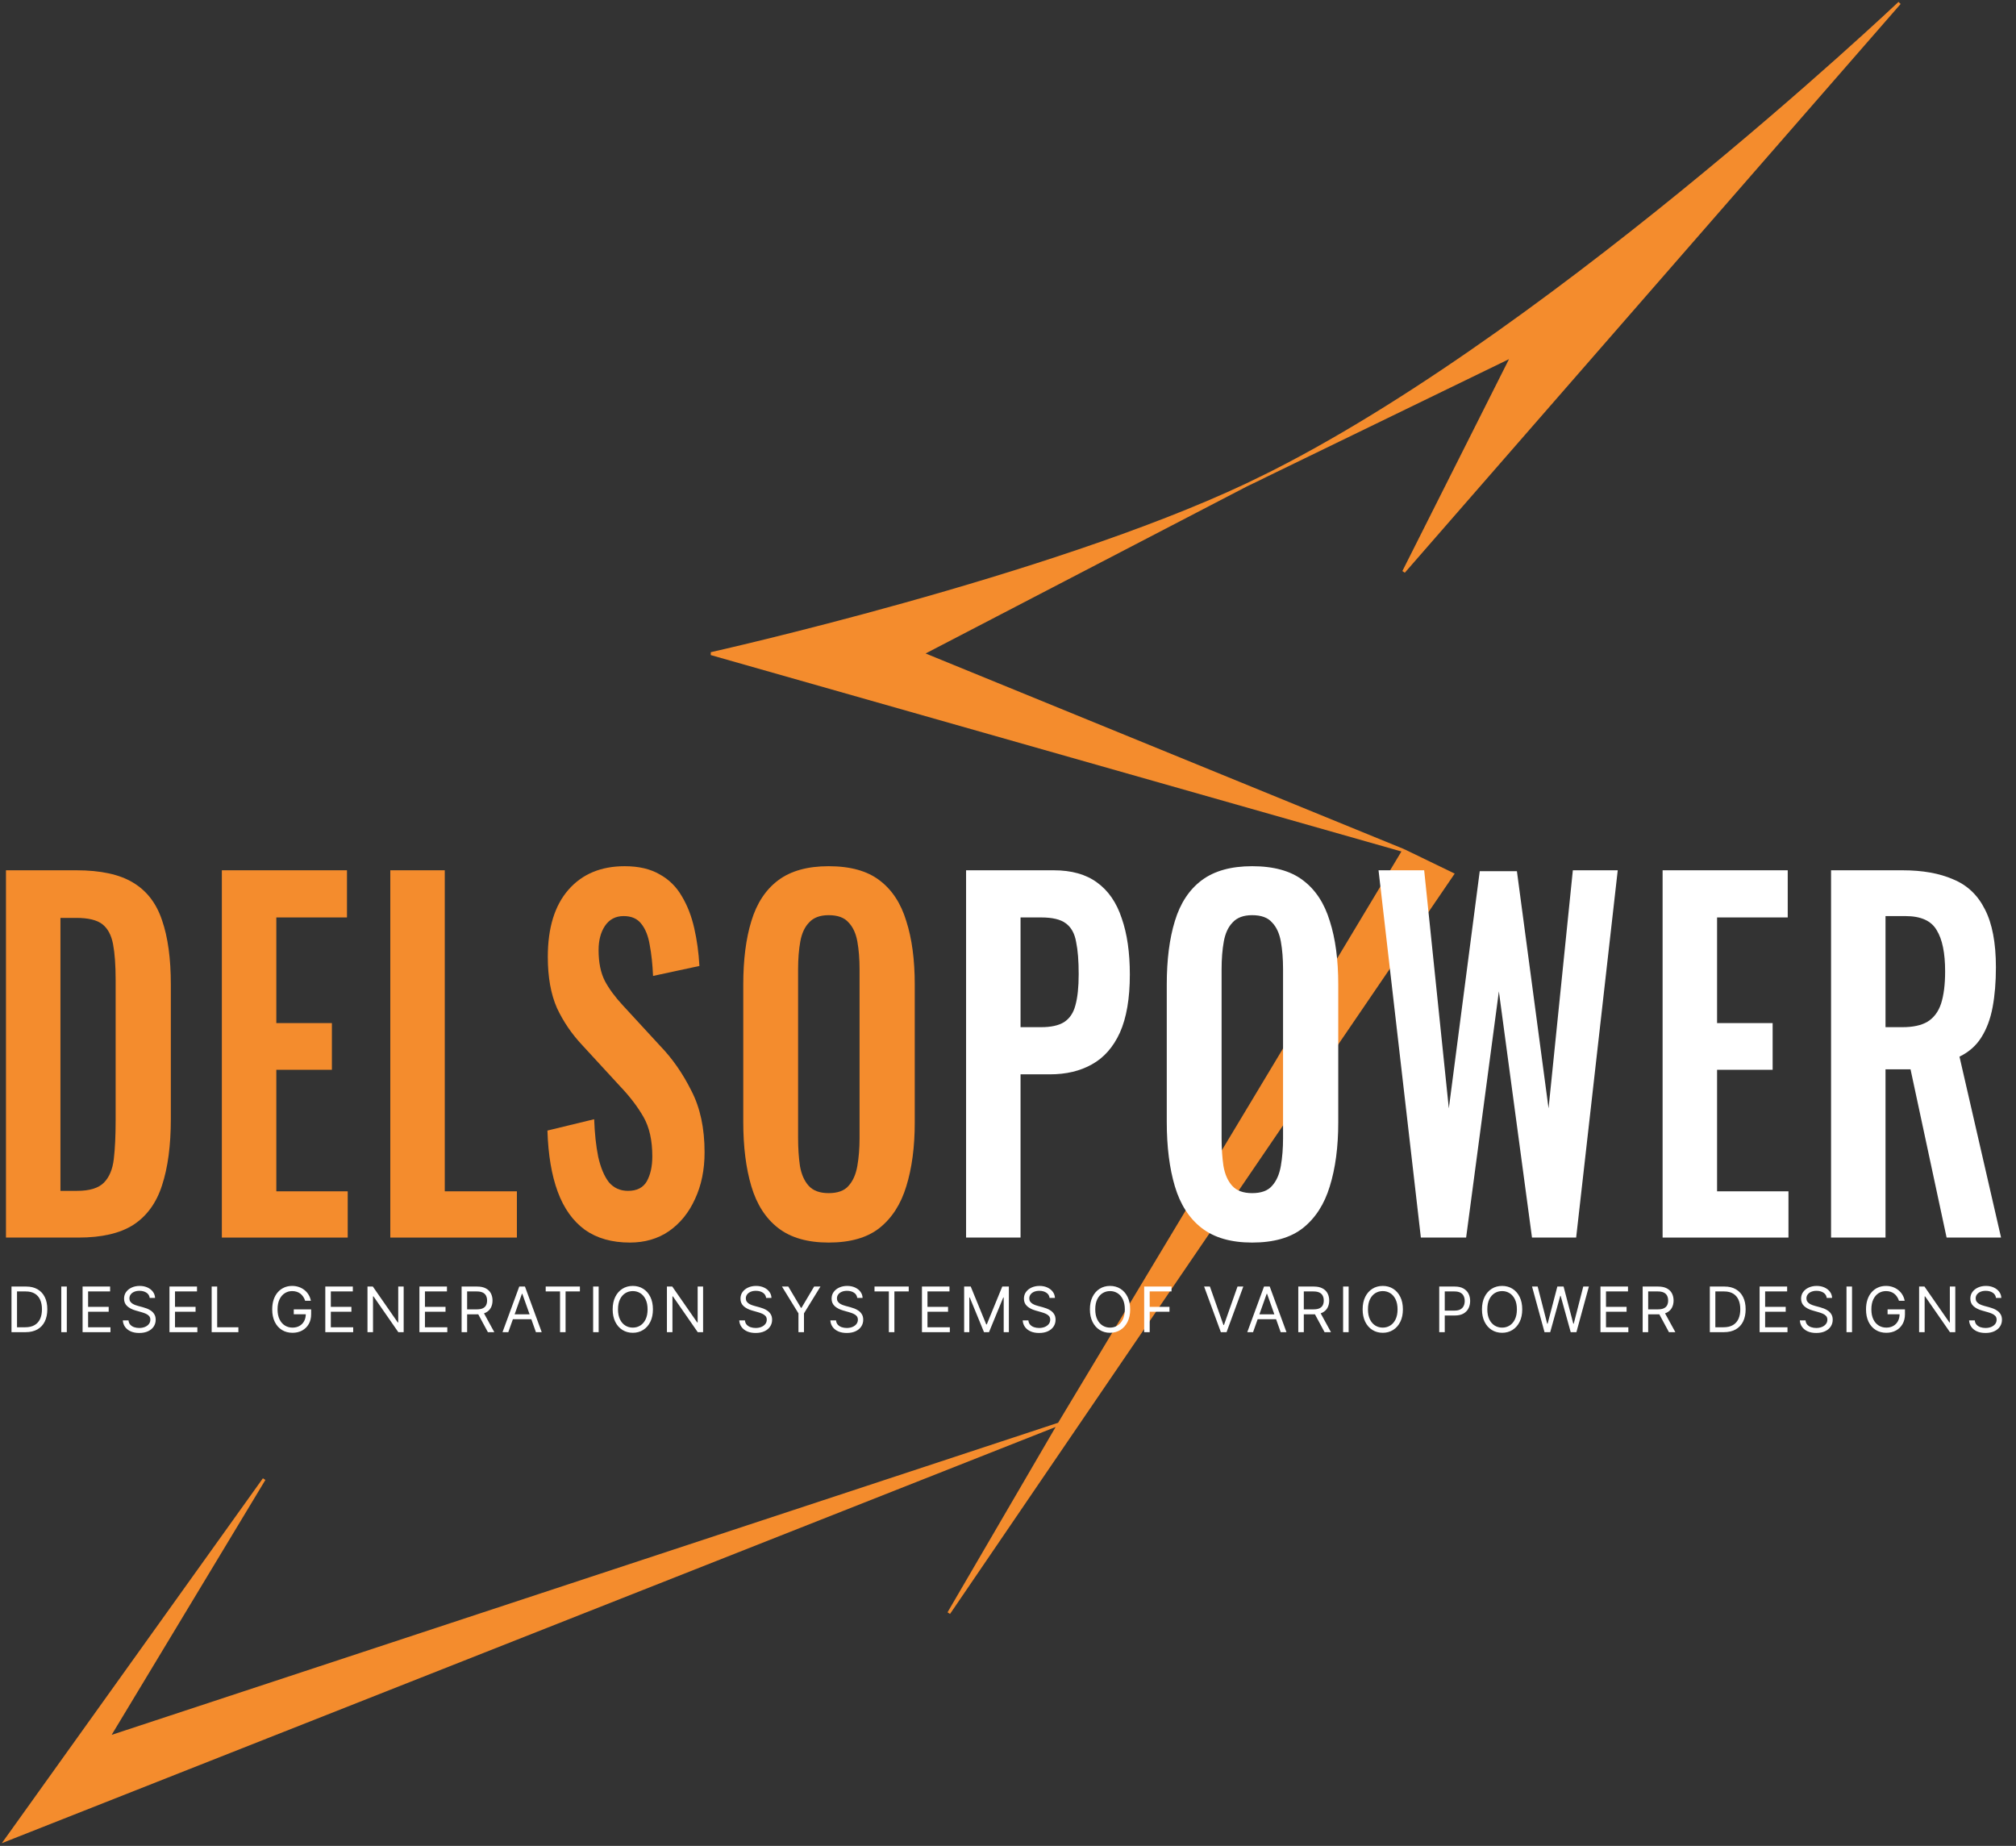 <?xml version="1.0" encoding="UTF-8"?> <svg xmlns="http://www.w3.org/2000/svg" width="675" height="618" viewBox="0 0 675 618" fill="none"><rect x="0" y="0" width="675" height="618" fill="#333333" stroke="none"/><path d="M636 1L469.99 191.407L506.354 119.148L424.513 158.89C422.09 160.101 419.681 161.272 417.288 162.398L308.723 218.834L469.99 284.765L486.328 292.677L317.682 540.048L354.606 476.755L2 616L88.431 495.215L36.256 581.716L354.606 476.755L469.99 284.765L238.103 218.834C238.103 218.834 350.907 193.65 417.288 162.398L424.513 158.89C519.352 111.472 636 1 636 1Z" fill="#F48C2D"></path><path d="M417.288 162.398C513.315 117.189 636 1 636 1L469.99 191.407L506.354 119.148L417.288 162.398ZM417.288 162.398C350.907 193.65 238.103 218.834 238.103 218.834L469.99 284.765M417.288 162.398L308.723 218.834L469.99 284.765M469.99 284.765C469.99 284.765 399.666 401.778 354.606 476.755M469.99 284.765L486.328 292.677L317.682 540.048C317.682 540.048 340.186 501.472 354.606 476.755M354.606 476.755C216.904 531.133 2 616 2 616L88.431 495.215L36.256 581.716C36.256 581.716 230.282 517.745 354.606 476.755Z" stroke="#F48C2D"></path><path d="M2 414.33V291.366H25.534C33.666 291.366 39.991 292.733 44.509 295.465C49.109 298.198 52.353 302.398 54.243 308.065C56.214 313.733 57.2 320.918 57.2 329.622V374.557C57.2 383.463 56.214 390.901 54.243 396.872C52.353 402.742 49.15 407.145 44.632 410.08C40.196 412.913 34.077 414.33 26.273 414.33H2ZM20.236 398.694H25.78C29.97 398.694 32.968 397.783 34.775 395.961C36.582 394.14 37.691 391.508 38.102 388.067C38.513 384.525 38.718 380.224 38.718 375.164V328.104C38.718 323.145 38.43 319.147 37.855 316.111C37.28 313.075 36.089 310.848 34.282 309.431C32.475 308.014 29.559 307.306 25.534 307.306H20.236V398.694Z" fill="#F48C2D"></path><path d="M74.282 414.33V291.366H116.175V307.154H92.518V342.525H111.124V358.161H92.518V398.846H116.422V414.33H74.282Z" fill="#F48C2D"></path><path d="M130.682 414.33V291.366H148.918V398.846H173.068V414.33H130.682Z" fill="#F48C2D"></path><path d="M210.893 416C204.897 416 199.886 414.583 195.861 411.749C191.836 408.814 188.797 404.564 186.743 398.998C184.69 393.431 183.54 386.6 183.293 378.504L198.942 374.708C199.106 379.465 199.558 383.665 200.297 387.308C201.118 390.952 202.309 393.786 203.87 395.81C205.513 397.733 207.649 398.694 210.277 398.694C213.234 398.694 215.329 397.631 216.561 395.506C217.793 393.28 218.409 390.496 218.409 387.157C218.409 381.793 217.424 377.39 215.452 373.949C213.481 370.508 210.852 367.067 207.567 363.627L194.999 349.964C191.467 346.219 188.633 342.07 186.497 337.516C184.443 332.86 183.417 327.142 183.417 320.361C183.417 310.646 185.717 303.157 190.317 297.894C194.917 292.631 201.2 290 209.168 290C213.85 290 217.752 290.911 220.874 292.733C223.995 294.453 226.459 296.882 228.267 300.019C230.156 303.157 231.552 306.749 232.456 310.798C233.359 314.745 233.934 318.945 234.181 323.398L218.656 326.737C218.492 322.892 218.122 319.451 217.547 316.414C217.054 313.378 216.109 311 214.713 309.28C213.399 307.559 211.427 306.699 208.799 306.699C206.088 306.699 203.993 307.812 202.515 310.039C201.118 312.164 200.42 314.846 200.42 318.084C200.42 322.234 201.118 325.675 202.515 328.407C203.911 331.039 205.924 333.771 208.552 336.605L220.997 350.116C225.104 354.366 228.595 359.376 231.47 365.145C234.427 370.812 235.906 377.694 235.906 385.79C235.906 391.66 234.838 396.872 232.702 401.427C230.649 405.981 227.733 409.573 223.954 412.205C220.258 414.735 215.904 416 210.893 416Z" fill="#F48C2D"></path><path d="M277.446 416C270.382 416 264.755 414.381 260.566 411.142C256.377 407.904 253.378 403.248 251.571 397.176C249.764 391.104 248.861 383.918 248.861 375.619V329.622C248.861 321.323 249.764 314.239 251.571 308.369C253.378 302.398 256.377 297.843 260.566 294.706C264.755 291.569 270.382 290 277.446 290C284.675 290 290.343 291.569 294.45 294.706C298.639 297.843 301.637 302.398 303.444 308.369C305.334 314.239 306.278 321.323 306.278 329.622V375.771C306.278 383.969 305.334 391.104 303.444 397.176C301.637 403.147 298.639 407.802 294.45 411.142C290.343 414.381 284.675 416 277.446 416ZM277.446 399.453C280.486 399.453 282.703 398.643 284.1 397.024C285.578 395.405 286.564 393.178 287.057 390.345C287.55 387.511 287.796 384.424 287.796 381.084V324.46C287.796 321.019 287.55 317.933 287.057 315.2C286.564 312.467 285.578 310.342 284.1 308.824C282.703 307.205 280.486 306.395 277.446 306.395C274.571 306.395 272.395 307.205 270.916 308.824C269.437 310.342 268.452 312.467 267.959 315.2C267.466 317.933 267.22 321.019 267.22 324.46V381.084C267.22 384.424 267.425 387.511 267.836 390.345C268.328 393.178 269.314 395.405 270.793 397.024C272.271 398.643 274.489 399.453 277.446 399.453Z" fill="#F48C2D"></path><path d="M323.464 414.33V291.366H352.789C358.785 291.366 363.632 292.733 367.328 295.465C371.107 298.198 373.859 302.195 375.584 307.458C377.391 312.619 378.294 318.894 378.294 326.282C378.294 334.277 377.185 340.754 374.967 345.713C372.75 350.571 369.628 354.113 365.603 356.34C361.66 358.566 356.978 359.68 351.557 359.68H341.7V414.33H323.464ZM341.7 343.892H348.6C351.885 343.892 354.432 343.335 356.239 342.222C358.128 341.007 359.401 339.135 360.059 336.605C360.798 333.973 361.167 330.482 361.167 326.13C361.167 321.677 360.88 318.084 360.305 315.352C359.812 312.518 358.662 310.443 356.855 309.128C355.13 307.812 352.378 307.154 348.6 307.154H341.7V343.892Z" fill="white"></path><path d="M419.244 416C412.179 416 406.553 414.381 402.363 411.142C398.174 407.904 395.176 403.248 393.369 397.176C391.562 391.104 390.658 383.918 390.658 375.619V329.622C390.658 321.323 391.562 314.239 393.369 308.369C395.176 302.398 398.174 297.843 402.363 294.706C406.553 291.569 412.179 290 419.244 290C426.472 290 432.14 291.569 436.247 294.706C440.437 297.843 443.435 302.398 445.242 308.369C447.131 314.239 448.076 321.323 448.076 329.622V375.771C448.076 383.969 447.131 391.104 445.242 397.176C443.435 403.147 440.437 407.802 436.247 411.142C432.14 414.381 426.472 416 419.244 416ZM419.244 399.453C422.283 399.453 424.501 398.643 425.897 397.024C427.376 395.405 428.362 393.178 428.854 390.345C429.347 387.511 429.594 384.424 429.594 381.084V324.46C429.594 321.019 429.347 317.933 428.854 315.2C428.362 312.467 427.376 310.342 425.897 308.824C424.501 307.205 422.283 306.395 419.244 306.395C416.369 306.395 414.192 307.205 412.713 308.824C411.235 310.342 410.249 312.467 409.756 315.2C409.263 317.933 409.017 321.019 409.017 324.46V381.084C409.017 384.424 409.222 387.511 409.633 390.345C410.126 393.178 411.112 395.405 412.59 397.024C414.069 398.643 416.287 399.453 419.244 399.453Z" fill="white"></path><path d="M475.735 414.33L461.565 291.366H476.843L485.099 371.065L495.449 291.67H507.893L518.49 371.065L526.622 291.366H541.654L527.731 414.33H512.945L501.856 331.899L490.89 414.33H475.735Z" fill="white"></path><path d="M556.676 414.33V291.366H598.569V307.154H574.911V342.525H593.517V358.161H574.911V398.846H598.815V414.33H556.676Z" fill="white"></path><path d="M613.075 414.33V291.366H636.979C643.714 291.366 649.382 292.378 653.982 294.402C658.664 296.325 662.196 299.665 664.579 304.422C667.043 309.178 668.275 315.655 668.275 323.853C668.275 328.812 667.905 333.265 667.166 337.212C666.427 341.159 665.154 344.549 663.346 347.383C661.621 350.116 659.198 352.241 656.077 353.759L670 414.33H651.764L639.689 358.01H631.311V414.33H613.075ZM631.311 343.892H636.979C640.511 343.892 643.304 343.284 645.357 342.07C647.493 340.754 649.013 338.73 649.916 335.998C650.82 333.164 651.271 329.571 651.271 325.219C651.271 319.046 650.327 314.441 648.438 311.405C646.63 308.267 643.139 306.699 637.964 306.699H631.311V343.892Z" fill="white"></path><path d="M8.562 446H3.849V430.727H8.771C10.253 430.727 11.521 431.033 12.575 431.645C13.629 432.251 14.436 433.124 14.998 434.262C15.56 435.396 15.841 436.753 15.841 438.334C15.841 439.925 15.557 441.294 14.991 442.443C14.424 443.586 13.599 444.466 12.515 445.083C11.431 445.694 10.114 446 8.562 446ZM5.699 444.359H8.443C9.706 444.359 10.752 444.116 11.583 443.629C12.413 443.141 13.032 442.448 13.44 441.548C13.847 440.648 14.051 439.577 14.051 438.334C14.051 437.101 13.85 436.039 13.447 435.15C13.044 434.255 12.443 433.569 11.642 433.091C10.842 432.609 9.845 432.368 8.652 432.368H5.699V444.359ZM22.368 430.727V446H20.518V430.727H22.368ZM27.651 446V430.727H36.868V432.368H29.5V437.528H36.391V439.169H29.5V444.359H36.987V446H27.651ZM50.129 434.545C50.039 433.79 49.676 433.203 49.04 432.786C48.404 432.368 47.623 432.159 46.699 432.159C46.022 432.159 45.431 432.268 44.924 432.487C44.422 432.706 44.029 433.007 43.745 433.39C43.467 433.772 43.328 434.207 43.328 434.695C43.328 435.102 43.425 435.453 43.619 435.746C43.817 436.034 44.071 436.276 44.379 436.469C44.687 436.658 45.011 436.815 45.349 436.939C45.687 437.059 45.998 437.156 46.281 437.23L47.832 437.648C48.23 437.752 48.672 437.896 49.159 438.08C49.652 438.264 50.121 438.515 50.569 438.833C51.021 439.147 51.394 439.549 51.687 440.042C51.981 440.534 52.127 441.138 52.127 441.854C52.127 442.679 51.911 443.425 51.479 444.091C51.051 444.757 50.425 445.287 49.599 445.679C48.779 446.072 47.782 446.268 46.609 446.268C45.515 446.268 44.568 446.092 43.768 445.739C42.972 445.386 42.346 444.894 41.888 444.262C41.436 443.631 41.18 442.898 41.12 442.062H43.029C43.079 442.639 43.273 443.116 43.611 443.494C43.954 443.867 44.387 444.146 44.909 444.33C45.436 444.509 46.002 444.598 46.609 444.598C47.315 444.598 47.949 444.484 48.511 444.255C49.072 444.021 49.517 443.698 49.846 443.286C50.174 442.868 50.338 442.381 50.338 441.824C50.338 441.317 50.196 440.904 49.913 440.586C49.629 440.268 49.256 440.009 48.794 439.81C48.332 439.612 47.832 439.437 47.295 439.288L45.416 438.751C44.223 438.408 43.278 437.919 42.582 437.282C41.886 436.646 41.538 435.813 41.538 434.784C41.538 433.929 41.769 433.183 42.231 432.547C42.699 431.906 43.325 431.408 44.111 431.055C44.901 430.697 45.784 430.518 46.758 430.518C47.742 430.518 48.617 430.695 49.383 431.048C50.149 431.396 50.755 431.873 51.203 432.48C51.655 433.086 51.894 433.775 51.919 434.545H50.129ZM56.743 446V430.727H65.96V432.368H58.593V437.528H65.483V439.169H58.593V444.359H66.08V446H56.743ZM70.869 446V430.727H72.718V444.359H79.818V446H70.869ZM102.178 435.5C102.014 434.998 101.798 434.548 101.529 434.15C101.266 433.748 100.95 433.404 100.582 433.121C100.219 432.838 99.807 432.621 99.344 432.472C98.882 432.323 98.375 432.249 97.823 432.249C96.918 432.249 96.095 432.482 95.355 432.95C94.614 433.417 94.025 434.105 93.587 435.015C93.15 435.925 92.931 437.041 92.931 438.364C92.931 439.686 93.152 440.802 93.595 441.712C94.037 442.622 94.636 443.31 95.392 443.778C96.147 444.245 96.998 444.479 97.942 444.479C98.817 444.479 99.588 444.292 100.254 443.919C100.925 443.542 101.447 443.01 101.82 442.324C102.198 441.632 102.387 440.82 102.387 439.885L102.954 440.004H98.36V438.364H104.177V440.004C104.177 441.262 103.908 442.356 103.371 443.286C102.839 444.215 102.103 444.936 101.164 445.448C100.229 445.955 99.155 446.209 97.942 446.209C96.59 446.209 95.402 445.891 94.378 445.254C93.359 444.618 92.563 443.713 91.991 442.54C91.424 441.366 91.141 439.974 91.141 438.364C91.141 437.156 91.303 436.069 91.626 435.105C91.954 434.135 92.416 433.31 93.013 432.629C93.609 431.948 94.316 431.426 95.131 431.063C95.946 430.7 96.844 430.518 97.823 430.518C98.628 430.518 99.379 430.64 100.075 430.884C100.776 431.123 101.4 431.463 101.947 431.906C102.499 432.343 102.959 432.868 103.326 433.479C103.694 434.086 103.948 434.759 104.087 435.5H102.178ZM108.919 446V430.727H118.136V432.368H110.769V437.528H117.659V439.169H110.769V444.359H118.256V446H108.919ZM135.156 430.727V446H133.366L125.044 434.009H124.894V446H123.045V430.727H124.835L133.187 442.749H133.336V430.727H135.156ZM140.431 446V430.727H149.649V432.368H142.281V437.528H149.172V439.169H142.281V444.359H149.768V446H140.431ZM154.557 446V430.727H159.718C160.911 430.727 161.89 430.931 162.656 431.339C163.422 431.741 163.988 432.296 164.356 433.002C164.724 433.708 164.908 434.511 164.908 435.411C164.908 436.31 164.724 437.108 164.356 437.804C163.988 438.5 163.424 439.047 162.663 439.445C161.903 439.838 160.931 440.034 159.748 440.034H155.571V438.364H159.688C160.503 438.364 161.16 438.244 161.657 438.006C162.159 437.767 162.522 437.429 162.745 436.991C162.974 436.549 163.088 436.022 163.088 435.411C163.088 434.799 162.974 434.265 162.745 433.807C162.517 433.35 162.151 432.997 161.649 432.748C161.147 432.495 160.483 432.368 159.658 432.368H156.407V446H154.557ZM161.746 439.139L165.505 446H163.357L159.658 439.139H161.746ZM170.191 446H168.252L173.86 430.727H175.769L181.377 446H179.438L174.875 433.143H174.755L170.191 446ZM170.907 440.034H178.723V441.675H170.907V440.034ZM182.712 432.368V430.727H194.166V432.368H189.364V446H187.514V432.368H182.712ZM200.445 430.727V446H198.596V430.727H200.445ZM218.615 438.364C218.615 439.974 218.324 441.366 217.742 442.54C217.161 443.713 216.363 444.618 215.348 445.254C214.334 445.891 213.176 446.209 211.873 446.209C210.571 446.209 209.412 445.891 208.398 445.254C207.384 444.618 206.586 443.713 206.004 442.54C205.423 441.366 205.132 439.974 205.132 438.364C205.132 436.753 205.423 435.361 206.004 434.188C206.586 433.014 207.384 432.109 208.398 431.473C209.412 430.837 210.571 430.518 211.873 430.518C213.176 430.518 214.334 430.837 215.348 431.473C216.363 432.109 217.161 433.014 217.742 434.188C218.324 435.361 218.615 436.753 218.615 438.364ZM216.825 438.364C216.825 437.041 216.604 435.925 216.161 435.015C215.724 434.105 215.13 433.417 214.379 432.95C213.633 432.482 212.798 432.249 211.873 432.249C210.949 432.249 210.111 432.482 209.36 432.95C208.614 433.417 208.02 434.105 207.578 435.015C207.14 435.925 206.922 437.041 206.922 438.364C206.922 439.686 207.14 440.802 207.578 441.712C208.02 442.622 208.614 443.31 209.36 443.778C210.111 444.245 210.949 444.479 211.873 444.479C212.798 444.479 213.633 444.245 214.379 443.778C215.13 443.31 215.724 442.622 216.161 441.712C216.604 440.802 216.825 439.686 216.825 438.364ZM235.41 430.727V446H233.62L225.298 434.009H225.149V446H223.299V430.727H225.089L233.441 442.749H233.591V430.727H235.41ZM256.519 434.545C256.43 433.79 256.067 433.203 255.431 432.786C254.794 432.368 254.014 432.159 253.089 432.159C252.413 432.159 251.821 432.268 251.314 432.487C250.812 432.706 250.419 433.007 250.136 433.39C249.858 433.772 249.718 434.207 249.718 434.695C249.718 435.102 249.815 435.453 250.009 435.746C250.208 436.034 250.462 436.276 250.77 436.469C251.078 436.658 251.401 436.815 251.739 436.939C252.077 437.059 252.388 437.156 252.671 437.23L254.223 437.648C254.62 437.752 255.063 437.896 255.55 438.08C256.042 438.264 256.512 438.515 256.959 438.833C257.412 439.147 257.785 439.549 258.078 440.042C258.371 440.534 258.518 441.138 258.518 441.854C258.518 442.679 258.302 443.425 257.869 444.091C257.442 444.757 256.815 445.287 255.99 445.679C255.17 446.072 254.173 446.268 253 446.268C251.906 446.268 250.959 446.092 250.158 445.739C249.363 445.386 248.736 444.894 248.279 444.262C247.827 443.631 247.571 442.898 247.511 442.062H249.42C249.47 442.639 249.664 443.116 250.002 443.494C250.345 443.867 250.777 444.146 251.299 444.33C251.826 444.509 252.393 444.598 253 444.598C253.706 444.598 254.339 444.484 254.901 444.255C255.463 444.021 255.908 443.698 256.236 443.286C256.564 442.868 256.728 442.381 256.728 441.824C256.728 441.317 256.587 440.904 256.303 440.586C256.02 440.268 255.647 440.009 255.185 439.81C254.722 439.612 254.223 439.437 253.686 439.288L251.806 438.751C250.613 438.408 249.669 437.919 248.973 437.282C248.277 436.646 247.929 435.813 247.929 434.784C247.929 433.929 248.16 433.183 248.622 432.547C249.089 431.906 249.716 431.408 250.501 431.055C251.292 430.697 252.174 430.518 253.149 430.518C254.133 430.518 255.008 430.695 255.774 431.048C256.539 431.396 257.146 431.873 257.593 432.48C258.046 433.086 258.284 433.775 258.309 434.545H256.519ZM261.821 430.727H263.939L268.175 437.857H268.354L272.59 430.727H274.708L269.189 439.706V446H267.34V439.706L261.821 430.727ZM287.027 434.545C286.937 433.79 286.574 433.203 285.938 432.786C285.302 432.368 284.521 432.159 283.597 432.159C282.92 432.159 282.329 432.268 281.822 432.487C281.32 432.706 280.927 433.007 280.643 433.39C280.365 433.772 280.226 434.207 280.226 434.695C280.226 435.102 280.323 435.453 280.517 435.746C280.715 436.034 280.969 436.276 281.277 436.469C281.585 436.658 281.909 436.815 282.247 436.939C282.585 437.059 282.896 437.156 283.179 437.23L284.73 437.648C285.128 437.752 285.57 437.896 286.057 438.08C286.55 438.264 287.019 438.515 287.467 438.833C287.919 439.147 288.292 439.549 288.585 440.042C288.879 440.534 289.025 441.138 289.025 441.854C289.025 442.679 288.809 443.425 288.377 444.091C287.949 444.757 287.323 445.287 286.497 445.679C285.677 446.072 284.68 446.268 283.507 446.268C282.413 446.268 281.466 446.092 280.666 445.739C279.87 445.386 279.244 444.894 278.786 444.262C278.334 443.631 278.078 442.898 278.018 442.062H279.927C279.977 442.639 280.171 443.116 280.509 443.494C280.852 443.867 281.285 444.146 281.807 444.33C282.334 444.509 282.9 444.598 283.507 444.598C284.213 444.598 284.847 444.484 285.409 444.255C285.97 444.021 286.415 443.698 286.744 443.286C287.072 442.868 287.236 442.381 287.236 441.824C287.236 441.317 287.094 440.904 286.811 440.586C286.527 440.268 286.154 440.009 285.692 439.81C285.23 439.612 284.73 439.437 284.193 439.288L282.314 438.751C281.121 438.408 280.176 437.919 279.48 437.282C278.784 436.646 278.436 435.813 278.436 434.784C278.436 433.929 278.667 433.183 279.13 432.547C279.597 431.906 280.223 431.408 281.009 431.055C281.799 430.697 282.682 430.518 283.656 430.518C284.641 430.518 285.516 430.695 286.281 431.048C287.047 431.396 287.653 431.873 288.101 432.48C288.553 433.086 288.792 433.775 288.817 434.545H287.027ZM292.806 432.368V430.727H304.261V432.368H299.458V446H297.609V432.368H292.806ZM308.69 446V430.727H317.907V432.368H310.539V437.528H317.43V439.169H310.539V444.359H318.027V446H308.69ZM322.816 430.727H325.023L330.213 443.405H330.392L335.583 430.727H337.79V446H336.06V434.396H335.911L331.138 446H329.468L324.695 434.396H324.546V446H322.816V430.727ZM351.426 434.545C351.336 433.79 350.973 433.203 350.337 432.786C349.7 432.368 348.92 432.159 347.995 432.159C347.319 432.159 346.727 432.268 346.22 432.487C345.718 432.706 345.325 433.007 345.042 433.39C344.764 433.772 344.624 434.207 344.624 434.695C344.624 435.102 344.721 435.453 344.915 435.746C345.114 436.034 345.368 436.276 345.676 436.469C345.984 436.658 346.307 436.815 346.645 436.939C346.983 437.059 347.294 437.156 347.578 437.23L349.129 437.648C349.526 437.752 349.969 437.896 350.456 438.08C350.948 438.264 351.418 438.515 351.866 438.833C352.318 439.147 352.691 439.549 352.984 440.042C353.277 440.534 353.424 441.138 353.424 441.854C353.424 442.679 353.208 443.425 352.775 444.091C352.348 444.757 351.721 445.287 350.896 445.679C350.076 446.072 349.079 446.268 347.906 446.268C346.812 446.268 345.865 446.092 345.064 445.739C344.269 445.386 343.642 444.894 343.185 444.262C342.733 443.631 342.477 442.898 342.417 442.062H344.326C344.376 442.639 344.57 443.116 344.908 443.494C345.251 443.867 345.683 444.146 346.205 444.33C346.732 444.509 347.299 444.598 347.906 444.598C348.612 444.598 349.245 444.484 349.807 444.255C350.369 444.021 350.814 443.698 351.142 443.286C351.47 442.868 351.634 442.381 351.634 441.824C351.634 441.317 351.493 440.904 351.209 440.586C350.926 440.268 350.553 440.009 350.091 439.81C349.628 439.612 349.129 439.437 348.592 439.288L346.712 438.751C345.519 438.408 344.575 437.919 343.879 437.282C343.183 436.646 342.835 435.813 342.835 434.784C342.835 433.929 343.066 433.183 343.528 432.547C343.995 431.906 344.622 431.408 345.407 431.055C346.198 430.697 347.08 430.518 348.055 430.518C349.039 430.518 349.914 430.695 350.68 431.048C351.445 431.396 352.052 431.873 352.499 432.48C352.952 433.086 353.19 433.775 353.215 434.545H351.426ZM378.407 438.364C378.407 439.974 378.117 441.366 377.535 442.54C376.953 443.713 376.155 444.618 375.141 445.254C374.127 445.891 372.969 446.209 371.666 446.209C370.363 446.209 369.205 445.891 368.191 445.254C367.177 444.618 366.379 443.713 365.797 442.54C365.215 441.366 364.925 439.974 364.925 438.364C364.925 436.753 365.215 435.361 365.797 434.188C366.379 433.014 367.177 432.109 368.191 431.473C369.205 430.837 370.363 430.518 371.666 430.518C372.969 430.518 374.127 430.837 375.141 431.473C376.155 432.109 376.953 433.014 377.535 434.188C378.117 435.361 378.407 436.753 378.407 438.364ZM376.618 438.364C376.618 437.041 376.396 435.925 375.954 435.015C375.517 434.105 374.922 433.417 374.172 432.95C373.426 432.482 372.591 432.249 371.666 432.249C370.741 432.249 369.904 432.482 369.153 432.95C368.407 433.417 367.813 434.105 367.371 435.015C366.933 435.925 366.714 437.041 366.714 438.364C366.714 439.686 366.933 440.802 367.371 441.712C367.813 442.622 368.407 443.31 369.153 443.778C369.904 444.245 370.741 444.479 371.666 444.479C372.591 444.479 373.426 444.245 374.172 443.778C374.922 443.31 375.517 442.622 375.954 441.712C376.396 440.802 376.618 439.686 376.618 438.364ZM383.092 446V430.727H392.25V432.368H384.942V437.528H391.564V439.169H384.942V446H383.092ZM405.1 430.727L409.634 443.584H409.813L414.347 430.727H416.286L410.678 446H408.769L403.161 430.727H405.1ZM419.554 446H417.615L423.223 430.727H425.132L430.74 446H428.801L424.237 433.143H424.118L419.554 446ZM420.27 440.034H428.085V441.675H420.27V440.034ZM434.694 446V430.727H439.854C441.048 430.727 442.027 430.931 442.793 431.339C443.558 431.741 444.125 432.296 444.493 433.002C444.861 433.708 445.045 434.511 445.045 435.411C445.045 436.31 444.861 437.108 444.493 437.804C444.125 438.5 443.561 439.047 442.8 439.445C442.04 439.838 441.068 440.034 439.884 440.034H435.708V438.364H439.825C440.64 438.364 441.296 438.244 441.793 438.006C442.296 437.767 442.658 437.429 442.882 436.991C443.111 436.549 443.225 436.022 443.225 435.411C443.225 434.799 443.111 434.265 442.882 433.807C442.653 433.35 442.288 432.997 441.786 432.748C441.284 432.495 440.62 432.368 439.795 432.368H436.543V446H434.694ZM441.883 439.139L445.641 446H443.494L439.795 439.139H441.883ZM451.551 430.727V446H449.702V430.727H451.551ZM469.721 438.364C469.721 439.974 469.43 441.366 468.848 442.54C468.266 443.713 467.468 444.618 466.454 445.254C465.44 445.891 464.282 446.209 462.979 446.209C461.677 446.209 460.518 445.891 459.504 445.254C458.49 444.618 457.692 443.713 457.11 442.54C456.528 441.366 456.238 439.974 456.238 438.364C456.238 436.753 456.528 435.361 457.11 434.188C457.692 433.014 458.49 432.109 459.504 431.473C460.518 430.837 461.677 430.518 462.979 430.518C464.282 430.518 465.44 430.837 466.454 431.473C467.468 432.109 468.266 433.014 468.848 434.188C469.43 435.361 469.721 436.753 469.721 438.364ZM467.931 438.364C467.931 437.041 467.71 435.925 467.267 435.015C466.83 434.105 466.235 433.417 465.485 432.95C464.739 432.482 463.904 432.249 462.979 432.249C462.054 432.249 461.217 432.482 460.466 432.95C459.72 433.417 459.126 434.105 458.684 435.015C458.246 435.925 458.027 437.041 458.027 438.364C458.027 439.686 458.246 440.802 458.684 441.712C459.126 442.622 459.72 443.31 460.466 443.778C461.217 444.245 462.054 444.479 462.979 444.479C463.904 444.479 464.739 444.245 465.485 443.778C466.235 443.31 466.83 442.622 467.267 441.712C467.71 440.802 467.931 439.686 467.931 438.364ZM481.887 446V430.727H487.047C488.245 430.727 489.225 430.944 489.985 431.376C490.751 431.804 491.318 432.383 491.686 433.114C492.053 433.844 492.237 434.66 492.237 435.56C492.237 436.46 492.053 437.277 491.686 438.013C491.323 438.749 490.761 439.336 490 439.773C489.24 440.206 488.265 440.422 487.077 440.422H483.378V438.781H487.017C487.838 438.781 488.496 438.64 488.993 438.356C489.491 438.073 489.851 437.69 490.075 437.208C490.303 436.721 490.418 436.171 490.418 435.56C490.418 434.948 490.303 434.401 490.075 433.919C489.851 433.437 489.488 433.059 488.986 432.786C488.484 432.507 487.818 432.368 486.987 432.368H483.736V446H481.887ZM509.678 438.364C509.678 439.974 509.387 441.366 508.805 442.54C508.224 443.713 507.426 444.618 506.412 445.254C505.397 445.891 504.239 446.209 502.937 446.209C501.634 446.209 500.476 445.891 499.461 445.254C498.447 444.618 497.649 443.713 497.068 442.54C496.486 441.366 496.195 439.974 496.195 438.364C496.195 436.753 496.486 435.361 497.068 434.188C497.649 433.014 498.447 432.109 499.461 431.473C500.476 430.837 501.634 430.518 502.937 430.518C504.239 430.518 505.397 430.837 506.412 431.473C507.426 432.109 508.224 433.014 508.805 434.188C509.387 435.361 509.678 436.753 509.678 438.364ZM507.888 438.364C507.888 437.041 507.667 435.925 507.225 435.015C506.787 434.105 506.193 433.417 505.442 432.95C504.696 432.482 503.861 432.249 502.937 432.249C502.012 432.249 501.174 432.482 500.423 432.95C499.678 433.417 499.084 434.105 498.641 435.015C498.204 435.925 497.985 437.041 497.985 438.364C497.985 439.686 498.204 440.802 498.641 441.712C499.084 442.622 499.678 443.31 500.423 443.778C501.174 444.245 502.012 444.479 502.937 444.479C503.861 444.479 504.696 444.245 505.442 443.778C506.193 443.31 506.787 442.622 507.225 441.712C507.667 440.802 507.888 439.686 507.888 438.364ZM517.137 446L512.961 430.727H514.84L518.032 443.166H518.181L521.432 430.727H523.52L526.772 443.166H526.921L530.113 430.727H531.992L527.816 446H525.907L522.536 433.83H522.417L519.046 446H517.137ZM535.871 446V430.727H545.089V432.368H537.721V437.528H544.611V439.169H537.721V444.359H545.208V446H535.871ZM549.997 446V430.727H555.158C556.351 430.727 557.33 430.931 558.096 431.339C558.861 431.741 559.428 432.296 559.796 433.002C560.164 433.708 560.348 434.511 560.348 435.411C560.348 436.31 560.164 437.108 559.796 437.804C559.428 438.5 558.864 439.047 558.103 439.445C557.343 439.838 556.371 440.034 555.187 440.034H551.011V438.364H555.128C555.943 438.364 556.599 438.244 557.097 438.006C557.599 437.767 557.962 437.429 558.185 436.991C558.414 436.549 558.528 436.022 558.528 435.411C558.528 434.799 558.414 434.265 558.185 433.807C557.957 433.35 557.591 432.997 557.089 432.748C556.587 432.495 555.923 432.368 555.098 432.368H551.847V446H549.997ZM557.186 439.139L560.945 446H558.797L555.098 439.139H557.186ZM577.199 446H572.486V430.727H577.408C578.889 430.727 580.157 431.033 581.211 431.645C582.265 432.251 583.073 433.124 583.635 434.262C584.197 435.396 584.477 436.753 584.477 438.334C584.477 439.925 584.194 441.294 583.627 442.443C583.061 443.586 582.235 444.466 581.151 445.083C580.068 445.694 578.75 446 577.199 446ZM574.335 444.359H577.08C578.343 444.359 579.389 444.116 580.219 443.629C581.05 443.141 581.668 442.448 582.076 441.548C582.484 440.648 582.688 439.577 582.688 438.334C582.688 437.101 582.486 436.039 582.084 435.15C581.681 434.255 581.079 433.569 580.279 433.091C579.479 432.609 578.482 432.368 577.289 432.368H574.335V444.359ZM589.155 446V430.727H598.372V432.368H591.004V437.528H597.895V439.169H591.004V444.359H598.491V446H589.155ZM611.633 434.545C611.543 433.79 611.18 433.203 610.544 432.786C609.908 432.368 609.127 432.159 608.202 432.159C607.526 432.159 606.935 432.268 606.427 432.487C605.925 432.706 605.533 433.007 605.249 433.39C604.971 433.772 604.832 434.207 604.832 434.695C604.832 435.102 604.929 435.453 605.122 435.746C605.321 436.034 605.575 436.276 605.883 436.469C606.191 436.658 606.514 436.815 606.853 436.939C607.191 437.059 607.501 437.156 607.785 437.23L609.336 437.648C609.734 437.752 610.176 437.896 610.663 438.08C611.155 438.264 611.625 438.515 612.073 438.833C612.525 439.147 612.898 439.549 613.191 440.042C613.485 440.534 613.631 441.138 613.631 441.854C613.631 442.679 613.415 443.425 612.983 444.091C612.555 444.757 611.929 445.287 611.103 445.679C610.283 446.072 609.286 446.268 608.113 446.268C607.019 446.268 606.072 446.092 605.272 445.739C604.476 445.386 603.85 444.894 603.392 444.262C602.94 443.631 602.684 442.898 602.624 442.062H604.533C604.583 442.639 604.777 443.116 605.115 443.494C605.458 443.867 605.891 444.146 606.413 444.33C606.94 444.509 607.506 444.598 608.113 444.598C608.819 444.598 609.453 444.484 610.014 444.255C610.576 444.021 611.021 443.698 611.349 443.286C611.677 442.868 611.842 442.381 611.842 441.824C611.842 441.317 611.7 440.904 611.416 440.586C611.133 440.268 610.76 440.009 610.298 439.81C609.836 439.612 609.336 439.437 608.799 439.288L606.92 438.751C605.726 438.408 604.782 437.919 604.086 437.282C603.39 436.646 603.042 435.813 603.042 434.784C603.042 433.929 603.273 433.183 603.735 432.547C604.203 431.906 604.829 431.408 605.615 431.055C606.405 430.697 607.288 430.518 608.262 430.518C609.246 430.518 610.121 430.695 610.887 431.048C611.653 431.396 612.259 431.873 612.707 432.48C613.159 433.086 613.398 433.775 613.423 434.545H611.633ZM620.097 430.727V446H618.247V430.727H620.097ZM635.82 435.5C635.656 434.998 635.44 434.548 635.171 434.15C634.908 433.748 634.592 433.404 634.224 433.121C633.861 432.838 633.449 432.621 632.986 432.472C632.524 432.323 632.017 432.249 631.465 432.249C630.56 432.249 629.737 432.482 628.997 432.95C628.256 433.417 627.667 434.105 627.229 435.015C626.792 435.925 626.573 437.041 626.573 438.364C626.573 439.686 626.794 440.802 627.237 441.712C627.679 442.622 628.278 443.31 629.034 443.778C629.79 444.245 630.64 444.479 631.584 444.479C632.459 444.479 633.23 444.292 633.896 443.919C634.567 443.542 635.089 443.01 635.462 442.324C635.84 441.632 636.029 440.82 636.029 439.885L636.596 440.004H632.002V438.364H637.819V440.004C637.819 441.262 637.55 442.356 637.013 443.286C636.481 444.215 635.745 444.936 634.806 445.448C633.871 445.955 632.797 446.209 631.584 446.209C630.232 446.209 629.044 445.891 628.02 445.254C627 444.618 626.205 443.713 625.633 442.54C625.066 441.366 624.783 439.974 624.783 438.364C624.783 437.156 624.945 436.069 625.268 435.105C625.596 434.135 626.058 433.31 626.655 432.629C627.252 431.948 627.957 431.426 628.773 431.063C629.588 430.7 630.486 430.518 631.465 430.518C632.27 430.518 633.021 430.64 633.717 430.884C634.418 431.123 635.042 431.463 635.589 431.906C636.141 432.343 636.601 432.868 636.968 433.479C637.336 434.086 637.59 434.759 637.729 435.5H635.82ZM654.672 430.727V446H652.882L644.56 434.009H644.411V446H642.561V430.727H644.351L652.703 442.749H652.852V430.727H654.672ZM668.3 434.545C668.21 433.79 667.848 433.203 667.211 432.786C666.575 432.368 665.794 432.159 664.87 432.159C664.193 432.159 663.602 432.268 663.095 432.487C662.593 432.706 662.2 433.007 661.916 433.39C661.638 433.772 661.499 434.207 661.499 434.695C661.499 435.102 661.596 435.453 661.79 435.746C661.989 436.034 662.242 436.276 662.55 436.469C662.859 436.658 663.182 436.815 663.52 436.939C663.858 437.059 664.169 437.156 664.452 437.23L666.003 437.648C666.401 437.752 666.843 437.896 667.331 438.08C667.823 438.264 668.293 438.515 668.74 438.833C669.192 439.147 669.565 439.549 669.859 440.042C670.152 440.534 670.299 441.138 670.299 441.854C670.299 442.679 670.082 443.425 669.65 444.091C669.222 444.757 668.596 445.287 667.77 445.679C666.95 446.072 665.953 446.268 664.78 446.268C663.686 446.268 662.739 446.092 661.939 445.739C661.143 445.386 660.517 444.894 660.06 444.262C659.607 443.631 659.351 442.898 659.291 442.062H661.201C661.25 442.639 661.444 443.116 661.782 443.494C662.125 443.867 662.558 444.146 663.08 444.33C663.607 444.509 664.174 444.598 664.78 444.598C665.486 444.598 666.12 444.484 666.682 444.255C667.244 444.021 667.688 443.698 668.017 443.286C668.345 442.868 668.509 442.381 668.509 441.824C668.509 441.317 668.367 440.904 668.084 440.586C667.8 440.268 667.427 440.009 666.965 439.81C666.503 439.612 666.003 439.437 665.466 439.288L663.587 438.751C662.394 438.408 661.449 437.919 660.753 437.282C660.057 436.646 659.709 435.813 659.709 434.784C659.709 433.929 659.94 433.183 660.403 432.547C660.87 431.906 661.496 431.408 662.282 431.055C663.072 430.697 663.955 430.518 664.929 430.518C665.914 430.518 666.789 430.695 667.554 431.048C668.32 431.396 668.926 431.873 669.374 432.48C669.826 433.086 670.065 433.775 670.09 434.545H668.3Z" fill="white"></path></svg> 